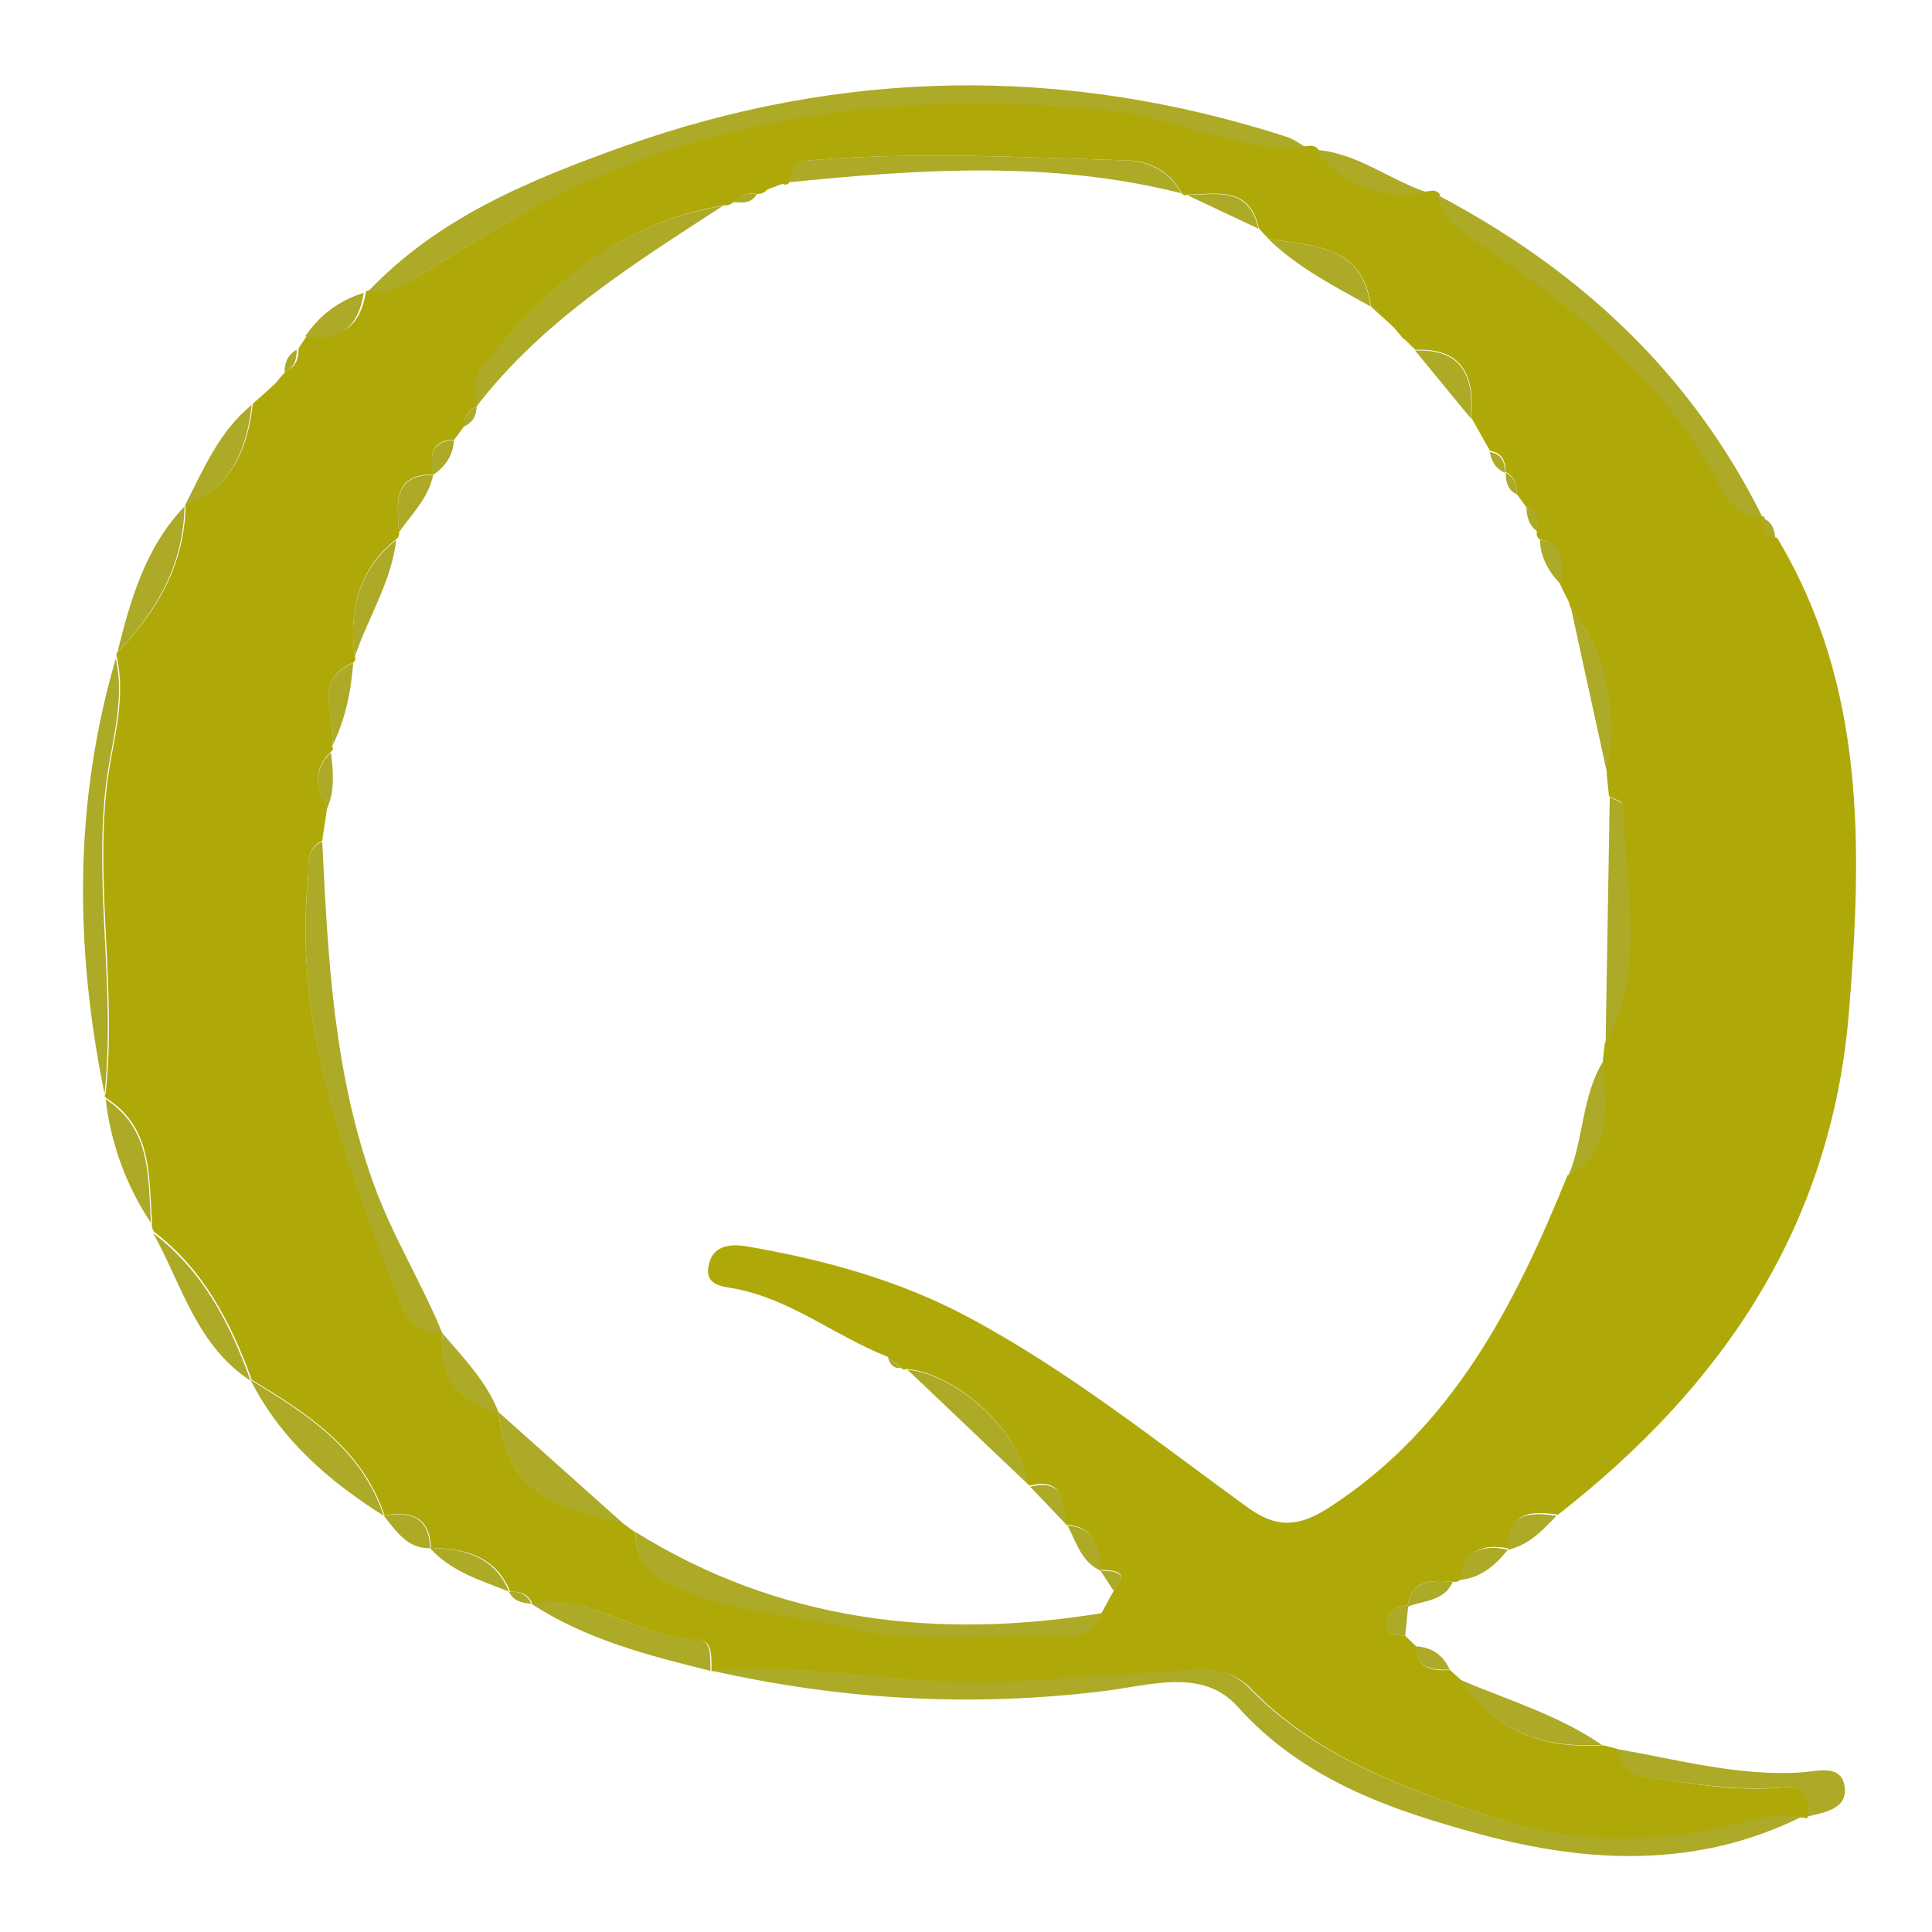 <?xml version="1.0" encoding="UTF-8"?>
<svg id="Layer_1" data-name="Layer 1" xmlns="http://www.w3.org/2000/svg" version="1.1" viewBox="0 0 512 512">
  <defs>
    <style>
      .cls-1 {
        fill: #aea909;
      }

      .cls-1, .cls-2 {
        stroke-width: 0px;
      }

      .cls-2 {
        fill: #acaa26;
      }
    </style>
  </defs>
  <path class="cls-1" d="M387,418.7l-.9.5s-1.1,0-1.1,0c-5.4-.4-10.9-.9-12,6.6,0,0,.3-.3.3-.3-3.1.1-5.6,1.4-5.8,4.7-.2,3.2,2.7,3.1,5,3.3,0,0-.1,0-.1,0,1,1,2.1,2,3.1,3,0,0,0-.1,0-.1,0,6.3,4.4,6.3,8.8,6.2,1,.9,2,1.8,3,2.7,8.9,13.5,21.8,18.2,37.4,17.2,1.3.3,2.6.6,4,1,1.4,7.8,8.5,7.5,13.7,8.3,9.9,1.6,20.1,2.8,30.1,1.9,7.7-.6,6.4,3.4,6.8,7.6l-.6.6s-.8-.2-.8-.2c-4.4-.6-8.7-.5-13.1.8-22.7,6.3-45.2,7-68.1-.5-23.8-7.8-47.2-16-65.2-34.5-4.3-4.4-9.3-5.2-14.9-4.8-15.2,1-30.4,1.9-45.5,3-27.6,2-54.9-5.3-82.5-2.8,0,0,0,0,0,0-.2-3.3.6-8.3-3.8-8.4-15.3-.3-27.9-12.3-43.8-9.5,0,0,.1,0,.1,0-1.1-2.6-3.3-3.3-5.9-3.2,0,0,0,0,0,0-3.9-9.5-12-11.4-21-11.6,0,0,0,0,0,0-.3-8.3-5.3-9.8-12.3-8.6l.7-.4s-.7.4-.7.4c-5.9-17.7-20.4-27-35.3-36,0,0,.1,0,.1,0-5.5-15.1-12.7-29.1-25.8-39.1-.6-.8-.8-1.7-.6-2.6-.9-12.1.2-24.9-12-32.8l-.6-.6s.3-.8.3-.8c2.9-26.8-2.6-53.6.2-80.4,1.2-11.6,5.4-23,2.8-35-.3-.7-.2-1.3.4-1.7,10.4-10.8,17.5-23.2,17.8-38.7,0,0,0,0,0,0,12.2-4.8,16.4-14.9,17.8-26.9,2.1-1.9,4.2-3.7,6.2-5.6.9-1.1,1.8-2.2,2.7-3.2,0,0,0,.1,0,.1,2.5-1.2,3.3-3.3,3.2-5.9,0,0,0,0,0,0l2.4-3.7s0,0,0,0c9.2,1.6,14.1-2.5,15.5-11.5,0,0,1.2-.4,1.2-.4,4.8,1.1,8.7-1.1,12.5-3.4,15.6-9.8,31-19.6,48.2-26.9,43.6-18.5,88.6-22.2,135.1-17.7,18,1.7,34.3,11.2,52.7,9.9.9-.2,1.6,0,2.3.5,7.7,10,18,13.2,30.1,11.4.9-.2,1.7,0,2.4.8.4,5,3.8,7.9,7.5,10.4,27.1,18.2,52.8,37.8,68,68,2,4,5.5,7,10.6,7.1,0,0,0,0,0,0,0,2.6.7,4.8,3.4,5.7,23.5,39.2,22.5,82.1,19,125.5-4.6,56.7-33.4,99.2-77.1,133.3-7.1-1-13.4-.9-12.9,9,0,0,0,0,0,0-6.8-1.4-11.7.2-12.6,8ZM372.1,90c-.9-1.1-1.8-2.1-2.7-3.2-2-1.9-4.1-3.7-6.1-5.6-2.1-16.5-15.5-15.9-27.1-17.9-.9-.9-1.7-1.8-2.6-2.8-2.4-11.2-11.1-9.1-18.9-8.9-.7.3-1.3.1-1.6-.5-3.1-5.8-8.6-8.5-14.5-8.6-28-.8-56-2.4-83.9,0-3.6.3-5,2.6-5.5,5.8-.5.7-1.1.8-1.8.4-1.3.5-2.7,1-4,1.5-.7.8-1.6,1.2-2.6,1.2-2.4-.3-4.7,0-6.3,2.1-.7.6-1.5,1-2.5.9-28.2,4.5-47.7,22.2-64.7,43.4-1.7,2.2-.7,6.6-.9,9.9h0c-2.4.8-3.3,2.8-3.4,5.2l-.2.3c-.8,1.1-1.6,2.2-2.4,3.3h0c-6.5.2-6.3,4.6-5.6,9.2h0c-11.3.1-9.3,8.2-9.1,15.2.2.8,0,1.5-.7,2-10.1,8-12.5,18.8-11,31,.3.7.2,1.2-.4,1.7-11.4,5-4,14.7-5.6,22.1.4.6.3,1.1-.3,1.5-4.8,4.6-4,9.6-1,14.8-.4,2.9-.9,5.9-1.3,8.8-4.6,2.2-3.4,6.5-3.8,10.3-3.9,40,10.8,75.9,24.5,112.1,1.8,4.8,5.5,8.1,11.2,8.1h0c-1,11.1,3.7,18.2,14.8,20.8h0c2.2,18.9,9.4,24,32.9,29.4,0,0-.2,0-.2,0,1.2.9,2.4,1.7,3.6,2.6v-.2c-.2,9.8,6.4,12.7,14.2,15.9,13.8,5.7,28.7,6,42.9,9.5,19.4,4.8,39.2,1.3,58.8,1.9,3.8.1,6.3-2.4,7.7-5.9,1.1-1.9,2.1-3.9,3.2-5.8,4.4-5.5,0-5.2-3.6-5.5h0c-.4-5.8-1.2-11.4-8.9-11.9h0c-1.3-5.3-.3-12.8-9.9-10.4l-.5-.5c-1.2-12.9-18.4-29.2-32-30.4-.7.3-1.3.1-1.7-.5l-3.5-2.8c-13.7-5.4-25.5-15.2-40.4-18-3.2-.6-7.7-.8-7-5.6.8-5.7,5.4-6.4,10.2-5.6,20.4,3.5,40.2,8.9,58.6,18.7,26.6,14.2,50,33,74.3,50.6,7.5,5.4,13.3,5.1,21.3,0,32.8-21.2,49.3-53.6,63.3-88.1,12.7-7.3,9.5-19.4,9.4-30.7.2-1.5.3-2.9.5-4.4,11-20.3,5.1-42,4.7-63.2,0-.8-2.3-1.5-3.6-2.2-.2-1.9-.4-3.9-.6-5.8,2.4-16,.7-31.2-9.7-44.4l-.3-1.2c-.8-1.6-1.6-3.1-2.3-4.7h0c-.3-4.7,1.9-10.6-5.6-12-.6-.6-.8-1.3-.6-2.1.4-2.8,0-5.3-3-6.6l.2.2c-.8-1.1-1.7-2.3-2.5-3.4h0c0-2.6-.6-4.7-3-5.9h0c0-2.9-.9-5.1-4.1-5.6-1.7-2.9-3.3-5.9-5-8.8.9-10.8-2-18.5-14.8-18h0c-1-1-2-2-3.1-3h0Z"/>
  <path class="cls-2" d="M188.1,442.7c27.6-2.4,54.9,4.9,82.5,2.8,15.2-1.1,30.4-2,45.5-3,5.6-.4,10.6.4,14.9,4.8,18,18.5,41.3,26.7,65.2,34.5,22.9,7.5,45.4,6.8,68.1.5,4.4-1.2,8.7-1.4,13.1-.8-27.7,13.7-56.6,12.3-85.1,4.6-23.6-6.4-46.8-14.3-64.3-33.8-9.2-10.3-23-5.7-35.1-4.2-35.3,4.4-70.2,2.4-104.9-5.5Z"/>
  <path class="cls-2" d="M346.1,39.1c-18.4,1.3-34.7-8.2-52.7-9.9-46.5-4.5-91.5-.8-135.1,17.7-17.2,7.3-32.6,17.1-48.2,26.9-3.7,2.4-7.7,4.5-12.5,3.4,18.5-19.5,42.6-29.4,67.1-38.2,58.4-20.9,117.3-21.8,176.4-2.7,1.8.6,3.4,1.8,5,2.8Z"/>
  <path class="cls-2" d="M467.1,137.2c-5,0-8.6-3.1-10.6-7.1-15.3-30.1-40.9-49.7-68-68-3.7-2.5-7.1-5.4-7.5-10.4,37.4,19.7,67.1,47.1,86.1,85.4Z"/>
  <path class="cls-2" d="M30.7,174.5c2.6,11.9-1.6,23.4-2.8,35-2.8,26.9,2.7,53.6-.2,80.4-7.9-38.7-8.2-77.2,3-115.4Z"/>
  <path class="cls-2" d="M479,481.3c-.3-4.2.9-8.3-6.8-7.6-9.9.8-20.2-.4-30.1-1.9-5.1-.8-12.2-.5-13.7-8.3,16.3,2.8,32.3,7.3,49.1,6.2,4-.3,10.4-2.2,11.3,3.5,1.1,6.1-5.1,7.1-9.9,8.2Z"/>
  <path class="cls-2" d="M140.7,424.9c15.8-2.8,28.5,9.1,43.8,9.5,4.4,0,3.6,5,3.8,8.4-16.5-4.1-33-8.3-47.5-17.8Z"/>
  <path class="cls-2" d="M66.4,365.7c14.9,9,29.4,18.3,35.3,36-14.6-9.2-27.4-20.3-35.3-36Z"/>
  <path class="cls-2" d="M40.6,326.8c13.2,10,20.4,24,25.8,39.1-14.3-9.3-18.2-25.4-25.8-39.1Z"/>
  <path class="cls-2" d="M424.5,462.4c-15.6,1-28.5-3.7-37.4-17.2,12.6,5.4,25.9,9.3,37.4,17.2Z"/>
  <path class="cls-2" d="M48.9,134.2c-.3,15.5-7.4,27.8-17.8,38.7,3.5-14,7.4-27.8,17.8-38.7Z"/>
  <path class="cls-2" d="M28,291.3c12.2,7.9,11.2,20.7,12,32.8-6.6-10-10.6-20.9-12-32.8Z"/>
  <path class="cls-2" d="M66.7,107.3c-1.3,12-5.6,22.1-17.8,26.9,4.9-9.6,9.1-19.8,17.8-26.9Z"/>
  <path class="cls-2" d="M378.6,51.1c-12.2,1.8-22.4-1.5-30.1-11.4,11.2.7,19.9,8.2,30.1,11.4Z"/>
  <path class="cls-2" d="M113.9,410.2c9,.2,17.1,2.2,21,11.6-7.5-3-15.4-5.3-21-11.6Z"/>
  <path class="cls-2" d="M96.4,77.6c-1.4,9-6.3,13.1-15.5,11.5,3.8-5.6,9-9.5,15.5-11.5Z"/>
  <path class="cls-2" d="M399.6,410.7c-.5-9.9,5.8-10,12.9-9-3.7,3.8-7.3,7.8-12.9,9Z"/>
  <path class="cls-2" d="M101.7,401.7c7-1.2,12,.2,12.3,8.6-6.2.1-9-4.6-12.3-8.6Z"/>
  <path class="cls-2" d="M387,418.7c.9-7.8,5.7-9.5,12.6-8-3.3,4.1-7.1,7.4-12.6,8Z"/>
  <path class="cls-2" d="M373,425.8c1.1-7.4,6.5-7,12-6.6-2.3,5.2-7.7,4.9-12,6.6Z"/>
  <path class="cls-2" d="M384.2,442.5c-4.4,0-8.8.1-8.8-6.2,4.2.3,7.1,2.4,8.8,6.2Z"/>
  <path class="cls-2" d="M372.4,433.5c-2.2-.3-5.1,0-5-3.3.2-3.3,2.7-4.5,5.8-4.7-.3,2.7-.5,5.3-.8,8Z"/>
  <path class="cls-2" d="M134.9,421.8c2.6-.1,4.8.6,5.9,3.2-2.4-.2-4.7-.6-5.9-3.2Z"/>
  <path class="cls-2" d="M78.6,92.7c.1,2.6-.6,4.7-3.2,5.9,0-2.5.9-4.6,3.2-5.9Z"/>
  <path class="cls-2" d="M470.5,143c-2.7-1-3.5-3.1-3.4-5.7,2.7,1,3.2,3.3,3.4,5.7Z"/>
  <path class="cls-2" d="M375.5,436.4c-1-1-2.1-2-3.1-3,1,1,2.1,2,3.1,3Z"/>
  <path class="cls-2" d="M75.5,98.5c-.9,1.1-1.8,2.2-2.7,3.2.9-1.1,1.8-2.2,2.7-3.2Z"/>
  <path class="cls-2" d="M81,89.1l-2.4,3.7c.8-1.2,1.6-2.4,2.4-3.7Z"/>
  <path class="cls-2" d="M85.4,223c1.5,30.7,3,61.3,13.6,90.7,5,13.9,12.8,26.3,18.3,39.8-5.7,0-9.4-3.3-11.2-8.1-13.7-36.1-28.4-72.1-24.5-112.1.4-3.8-.9-8.1,3.8-10.3Z"/>
  <path class="cls-2" d="M168.4,406c38.3,23.8,79.9,28.6,123.6,21.5-1.4,3.5-4,6-7.7,5.9-19.6-.6-39.4,2.9-58.8-1.9-14.2-3.5-29-3.8-42.9-9.5-7.8-3.2-14.4-6.2-14.2-15.9Z"/>
  <path class="cls-2" d="M191.8,54.4c-23.8,15.5-47.9,30.4-65.6,53.4.2-3.4-.8-7.8.9-9.9,16.9-21.2,36.4-38.9,64.7-43.4Z"/>
  <path class="cls-2" d="M313,51.2c-34.4-8.7-69.1-6.4-103.9-2.9.5-3.2,1.9-5.5,5.5-5.8,28-2.4,56-.8,83.9,0,5.9.2,11.4,2.9,14.5,8.6Z"/>
  <path class="cls-2" d="M425.5,276.6c.4-21.8.7-43.6,1.1-65.4,1.2.7,3.6,1.5,3.6,2.2.4,21.2,6.3,42.8-4.7,63.2Z"/>
  <path class="cls-2" d="M132.1,374.2c11,9.8,21.9,19.6,32.9,29.4-23.5-5.4-30.7-10.5-32.9-29.4Z"/>
  <path class="cls-2" d="M272.5,393.4c-10.7-10.1-21.3-20.3-32-30.4,13.6,1.2,30.7,17.6,32,30.4Z"/>
  <path class="cls-2" d="M426,205.4c-3.2-14.8-6.5-29.6-9.7-44.4,10.4,13.3,12.1,28.4,9.7,44.4Z"/>
  <path class="cls-2" d="M363.2,81.2c-9.5-5.3-19.2-10.2-27.1-17.9,11.7,2,25,1.4,27.1,17.9Z"/>
  <path class="cls-2" d="M415.6,311.7c4.2-9.9,3.5-21.3,9.4-30.7.1,11.2,3.3,23.4-9.4,30.7Z"/>
  <path class="cls-2" d="M105,143.1c-1.3,11.2-7.5,20.6-11,31-1.5-12.2.8-22.9,11-31Z"/>
  <path class="cls-2" d="M117.3,353.4c5.6,6.5,11.6,12.7,14.8,20.8-11.1-2.6-15.9-9.6-14.8-20.8Z"/>
  <path class="cls-2" d="M389.8,110.9c-4.9-6-9.9-12-14.8-18,12.8-.5,15.7,7.2,14.8,18Z"/>
  <path class="cls-2" d="M93.6,175.7c-.6,7.7-2.1,15.1-5.6,22.1,1.6-7.4-5.9-17.1,5.6-22.1Z"/>
  <path class="cls-2" d="M333.5,60.6c-6.3-3-12.6-5.9-18.9-8.9,7.8-.2,16.4-2.3,18.9,8.9Z"/>
  <path class="cls-2" d="M114.8,125.8c-1.2,6.2-5.7,10.4-9.1,15.3-.2-7-2.2-15.1,9.1-15.3Z"/>
  <path class="cls-2" d="M291.8,416.3c-5.3-2.3-6.5-7.6-8.9-12,7.7.5,8.5,6.1,8.9,12Z"/>
  <path class="cls-2" d="M282.9,404.4c-3.3-3.5-6.6-7-9.9-10.4,9.6-2.4,8.6,5.1,9.9,10.4Z"/>
  <path class="cls-2" d="M413.7,155c-3.2-3.4-5.5-7.2-5.6-12,7.6,1.3,5.3,7.3,5.6,12Z"/>
  <path class="cls-2" d="M87.7,199.4c.6,5,1.1,10-1,14.8-3-5.2-3.8-10.2,1-14.8Z"/>
  <path class="cls-2" d="M120.3,116.6c-.2,4.1-2.3,7.1-5.6,9.3-.6-4.6-.8-9,5.6-9.3Z"/>
  <path class="cls-2" d="M295.2,421.7c-1.2-1.8-2.4-3.7-3.6-5.5,3.5.3,8,0,3.6,5.5Z"/>
  <path class="cls-2" d="M200.6,51.4c-1.5,2.6-3.8,2.4-6.3,2.1,1.6-2.1,3.9-2.3,6.3-2.1Z"/>
  <path class="cls-2" d="M126.3,107.7c0,2.5-1.1,4.3-3.4,5.4.1-2.4,1-4.4,3.4-5.4Z"/>
  <path class="cls-2" d="M407.5,140.9c-2.3-1.6-2.9-3.9-3-6.6,3,1.3,3.4,3.7,3,6.6Z"/>
  <path class="cls-2" d="M398.9,125.3c-2.5-1-3.6-3-4.1-5.5,3.2.5,4,2.7,4.1,5.5Z"/>
  <path class="cls-2" d="M402,131c-2.5-1.1-2.9-3.3-3-5.7,2.4,1.2,3,3.3,3,5.7Z"/>
  <path class="cls-2" d="M404.6,134.6c-.8-1.1-1.7-2.3-2.5-3.4.8,1.1,1.7,2.3,2.5,3.4Z"/>
  <path class="cls-2" d="M122.7,113.4c-.8,1.1-1.6,2.2-2.4,3.3.8-1.1,1.6-2.2,2.4-3.3Z"/>
  <path class="cls-2" d="M416,159.7c-.8-1.6-1.6-3.1-2.3-4.7.8,1.6,1.6,3.1,2.3,4.7Z"/>
  <path class="cls-2" d="M375,92.9c-1-1-2-2-3.1-3,1,1,2,2,3.1,3Z"/>
  <path class="cls-2" d="M238.8,362.5c-2.1.3-3-1.1-3.5-2.8,1.2.9,2.3,1.9,3.5,2.8Z"/>
  <path class="cls-2" d="M207.3,48.7c-1.3.5-2.7,1-4,1.5,1.3-.5,2.7-1,4-1.5Z"/>
  <path class="cls-2" d="M372.1,90c-.9-1.1-1.8-2.1-2.7-3.2.9,1.1,1.8,2.1,2.7,3.2Z"/>
  <path class="cls-2" d="M164.8,403.6c1.2.9,2.4,1.7,3.6,2.6-1.2-.9-2.4-1.7-3.6-2.6Z"/>
</svg>